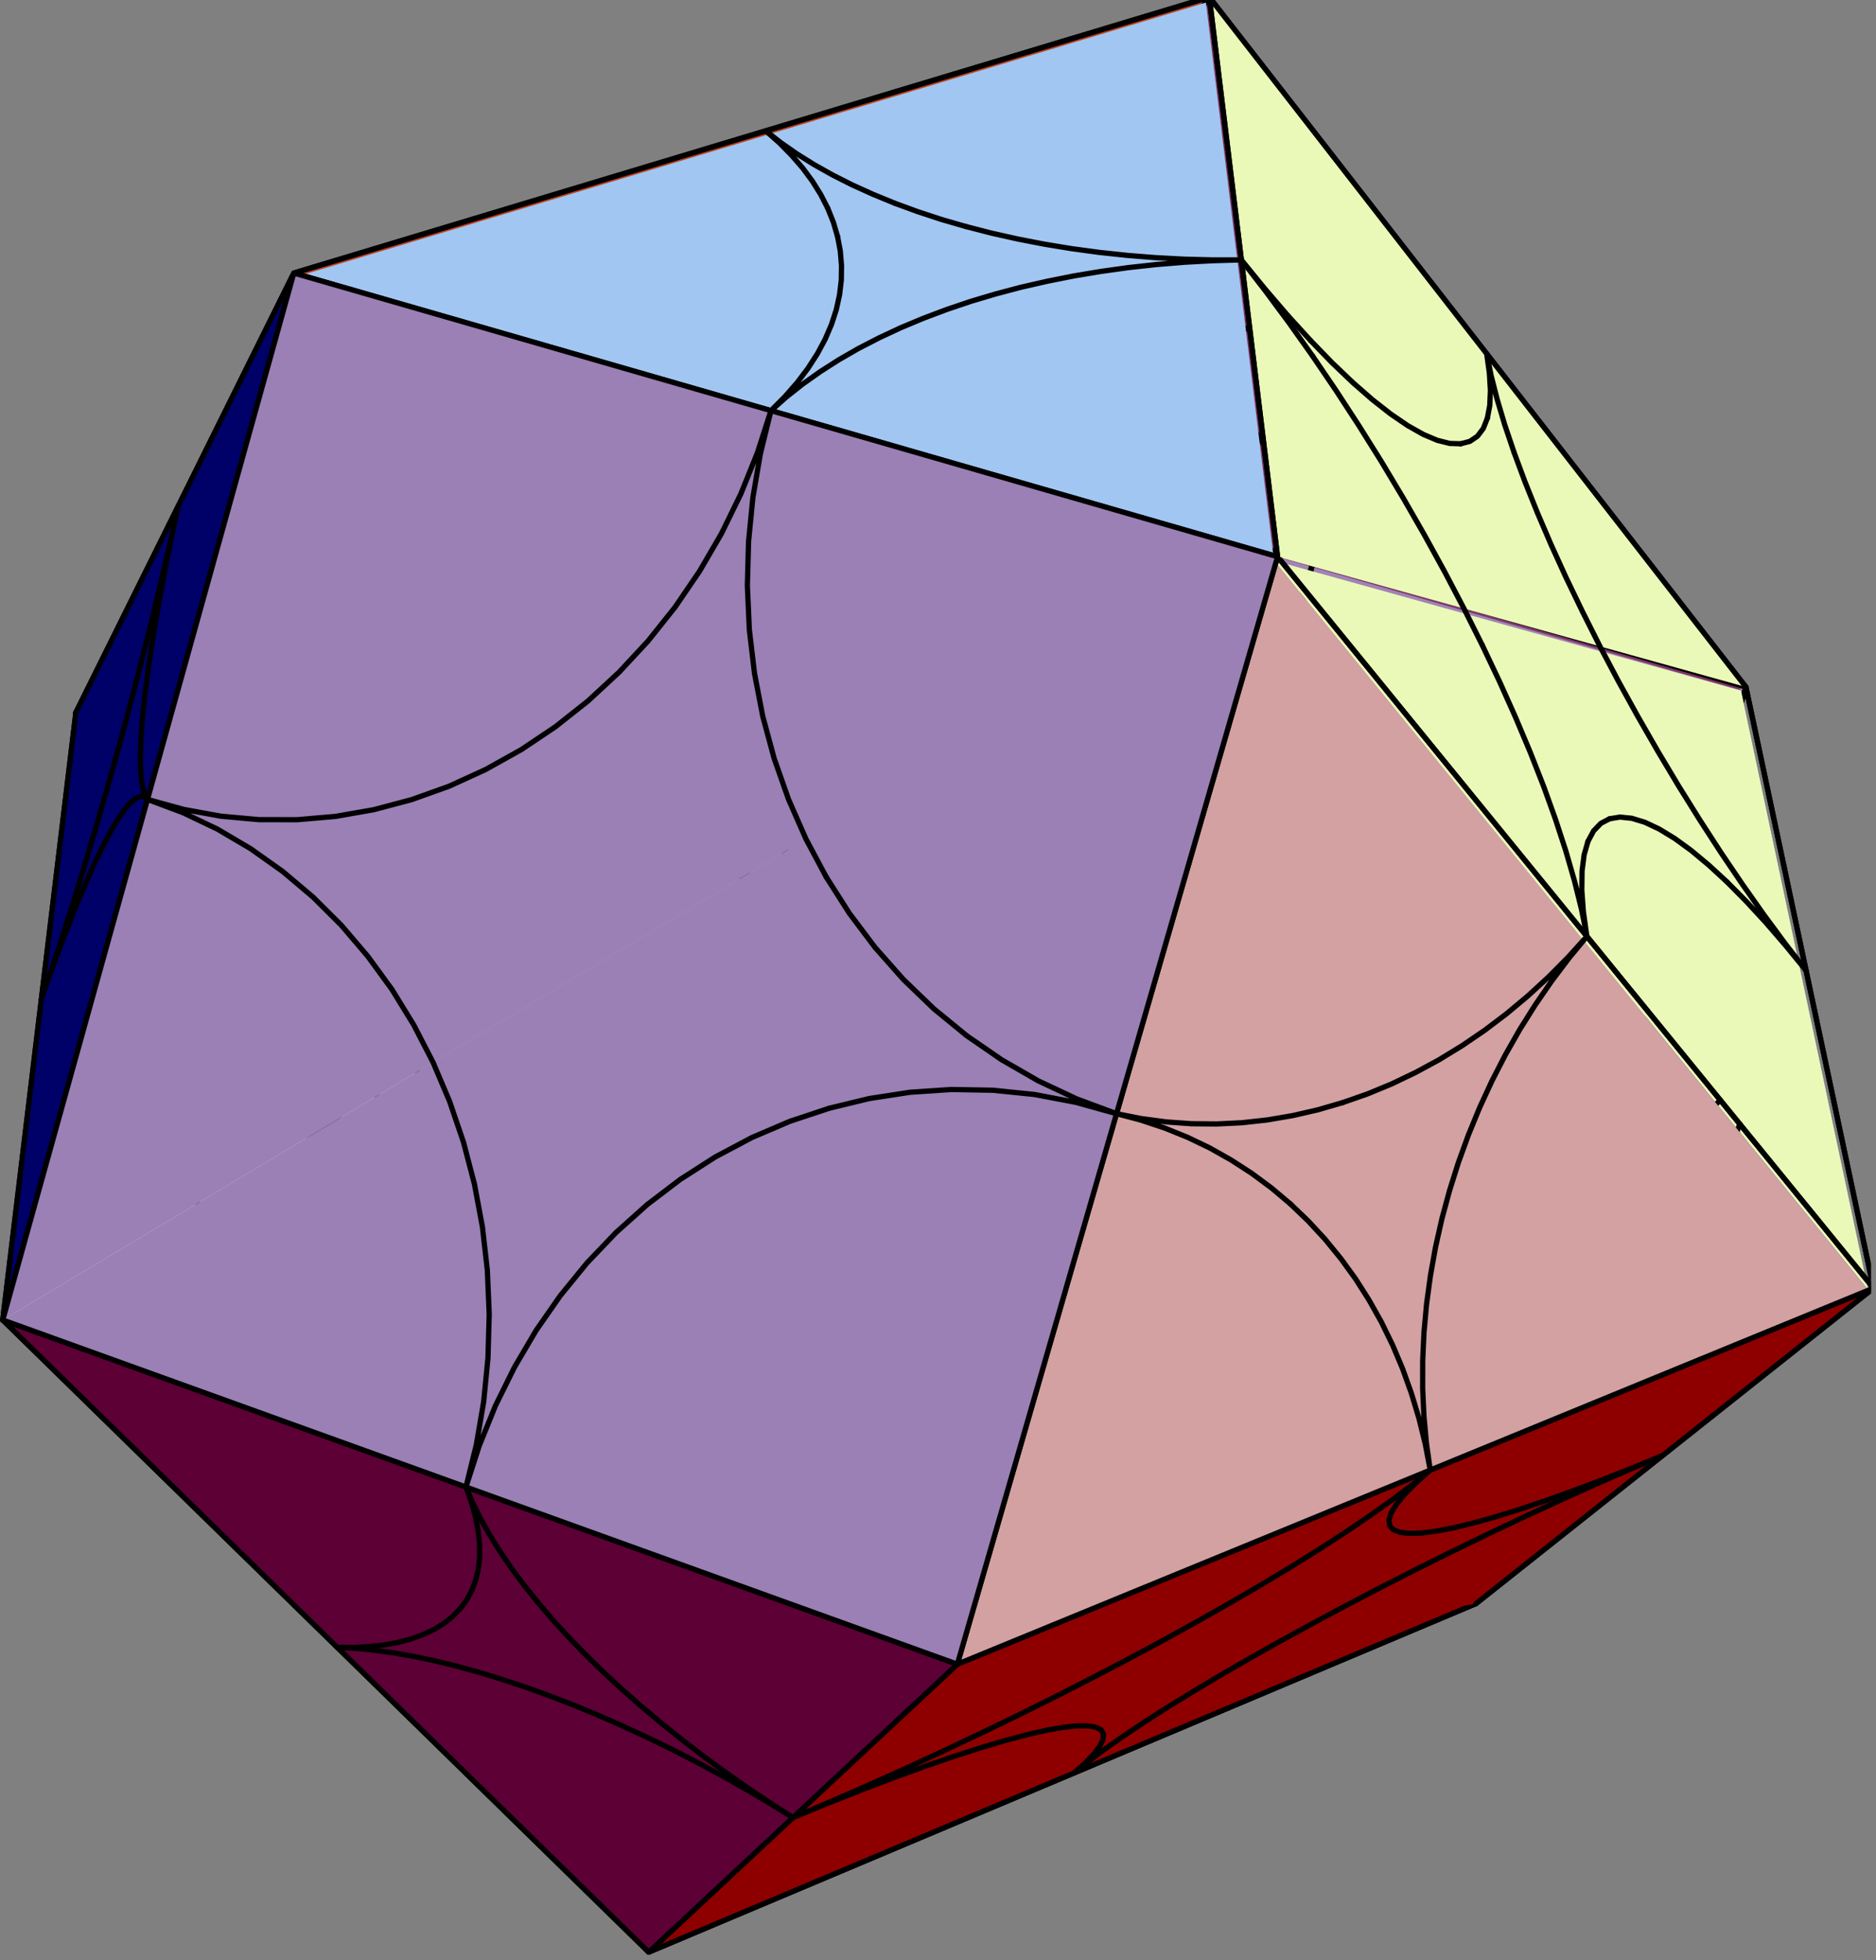 <?xml version="1.0" encoding="UTF-8"?>
<svg xmlns="http://www.w3.org/2000/svg" xmlns:xlink="http://www.w3.org/1999/xlink" width="178.53" height="186.48" viewBox="0 0 178.53 186.48">
<rect x="0" y="0" width="178.53" height="186.48" fill="#808080" stroke="none"/>
<defs>
<clipPath id="clip-0">
<path clip-rule="nonzero" d="M 61 125 L 141 125 L 141 185.961 L 61 185.961 Z M 61 125 "/>
</clipPath>
<clipPath id="clip-1">
<path clip-rule="nonzero" d="M 0.016 125 L 62 125 L 62 185.961 L 0.016 185.961 Z M 0.016 125 "/>
</clipPath>
<clipPath id="clip-2">
<path clip-rule="nonzero" d="M 0.016 125 L 63 125 L 63 185.961 L 0.016 185.961 Z M 0.016 125 "/>
</clipPath>
<clipPath id="clip-3">
<path clip-rule="nonzero" d="M 0.016 68 L 62 68 L 62 126 L 0.016 126 Z M 0.016 68 "/>
</clipPath>
<clipPath id="clip-4">
<path clip-rule="nonzero" d="M 0.016 67 L 63 67 L 63 126 L 0.016 126 Z M 0.016 67 "/>
</clipPath>
<clipPath id="clip-5">
<path clip-rule="nonzero" d="M 139 65 L 178.047 65 L 178.047 153 L 139 153 Z M 139 65 "/>
</clipPath>
<clipPath id="clip-6">
<path clip-rule="nonzero" d="M 61 152 L 141 152 L 141 185.961 L 61 185.961 Z M 61 152 "/>
</clipPath>
<clipPath id="clip-7">
<path clip-rule="nonzero" d="M 90 122 L 178.047 122 L 178.047 159 L 90 159 Z M 90 122 "/>
</clipPath>
<clipPath id="clip-8">
<path clip-rule="nonzero" d="M 120 53 L 178.047 53 L 178.047 123 L 120 123 Z M 120 53 "/>
</clipPath>
<clipPath id="clip-9">
<path clip-rule="nonzero" d="M 0.016 26 L 28 26 L 28 126 L 0.016 126 Z M 0.016 26 "/>
</clipPath>
<clipPath id="clip-10">
<path clip-rule="nonzero" d="M 0.016 26 L 29 26 L 29 126 L 0.016 126 Z M 0.016 26 "/>
</clipPath>
<clipPath id="clip-11">
<path clip-rule="nonzero" d="M 0.016 125 L 91 125 L 91 185.961 L 0.016 185.961 Z M 0.016 125 "/>
</clipPath>
<clipPath id="clip-12">
<path clip-rule="nonzero" d="M 0.016 125 L 92 125 L 92 185.961 L 0.016 185.961 Z M 0.016 125 "/>
</clipPath>
<clipPath id="clip-13">
<path clip-rule="nonzero" d="M 90 53 L 178.047 53 L 178.047 159 L 90 159 Z M 90 53 "/>
</clipPath>
<clipPath id="clip-14">
<path clip-rule="nonzero" d="M 0.016 53 L 122 53 L 122 159 L 0.016 159 Z M 0.016 53 "/>
</clipPath>
<clipPath id="clip-15">
<path clip-rule="nonzero" d="M 0.016 26 L 122 26 L 122 126 L 0.016 126 Z M 0.016 26 "/>
</clipPath>
</defs>
<g clip-path="url(#clip-0)">
<path fill-rule="nonzero" fill="rgb(66.992%, 73.242%, 89.452%)" fill-opacity="1" d="M 61.883 125.594 L 61.562 185.711 L 140.074 152.645 L 61.883 125.594 "/>
<path fill="none" stroke-width="5" stroke-linecap="round" stroke-linejoin="round" stroke="rgb(0%, 0%, 0%)" stroke-opacity="1" stroke-miterlimit="10" d="M 620.415 605.36 L 617.203 2.512 L 1404.509 334.098 Z M 620.415 605.36 " transform="matrix(0.1, 0, 0, -0.1, 0.014, 185.961)"/>
</g>
<path fill-rule="nonzero" fill="rgb(80.469%, 61.914%, 65.43%)" fill-opacity="1" d="M 85.527 42.609 L 61.883 125.594 L 7.203 68.102 L 85.527 42.609 "/>
<path fill="none" stroke-width="5" stroke-linecap="round" stroke-linejoin="round" stroke="rgb(0%, 0%, 0%)" stroke-opacity="1" stroke-miterlimit="10" d="M 857.519 1437.518 L 620.415 605.36 L 72.093 1181.885 Z M 857.519 1437.518 " transform="matrix(0.1, 0, 0, -0.1, 0.014, 185.961)"/>
<g clip-path="url(#clip-1)">
<path fill-rule="nonzero" fill="rgb(92.577%, 91.797%, 78.906%)" fill-opacity="1" d="M 0.262 125.742 L 61.562 185.711 L 61.883 125.594 "/>
</g>
<g clip-path="url(#clip-2)">
<path fill="none" stroke-width="5" stroke-linecap="round" stroke-linejoin="round" stroke="rgb(0%, 0%, 0%)" stroke-opacity="1" stroke-miterlimit="10" d="M 2.485 603.872 L 617.203 2.512 L 620.415 605.36 " transform="matrix(0.1, 0, 0, -0.1, 0.014, 185.961)"/>
</g>
<g clip-path="url(#clip-3)">
<path fill-rule="nonzero" fill="rgb(92.577%, 91.797%, 78.906%)" fill-opacity="1" d="M 61.883 125.594 L 7.203 68.102 L 0.262 125.742 "/>
</g>
<g clip-path="url(#clip-4)">
<path fill="none" stroke-width="5" stroke-linecap="round" stroke-linejoin="round" stroke="rgb(0%, 0%, 0%)" stroke-opacity="1" stroke-miterlimit="10" d="M 620.415 605.36 L 72.093 1181.885 L 2.485 603.872 " transform="matrix(0.1, 0, 0, -0.1, 0.014, 185.961)"/>
</g>
<path fill-rule="nonzero" fill="rgb(62.305%, 51.756%, 70.897%)" fill-opacity="1" stroke-width="5" stroke-linecap="round" stroke-linejoin="round" stroke="rgb(0%, 0%, 0%)" stroke-opacity="1" stroke-miterlimit="10" d="M 620.415 605.36 L 1404.509 334.098 L 1661.356 1206.054 " transform="matrix(0.1, 0, 0, -0.1, 0.014, 185.961)"/>
<path fill-rule="nonzero" fill="rgb(62.305%, 51.756%, 70.897%)" fill-opacity="1" stroke-width="5" stroke-linecap="round" stroke-linejoin="round" stroke="rgb(0%, 0%, 0%)" stroke-opacity="1" stroke-miterlimit="10" d="M 1661.356 1206.054 L 857.519 1437.518 L 620.415 605.36 " transform="matrix(0.1, 0, 0, -0.1, 0.014, 185.961)"/>
<path fill="none" stroke-width="5" stroke-linecap="round" stroke-linejoin="round" stroke="rgb(0%, 0%, 0%)" stroke-opacity="1" stroke-miterlimit="10" d="M 719.244 1023.594 L 738.399 1019.559 M 738.399 1019.559 L 767.738 1008.826 M 738.399 1019.559 L 768.483 1011.411 M 719.557 1024.73 L 738.399 1019.559 M 699.737 1026.531 L 719.244 1023.594 M 701.029 1031.075 L 719.557 1024.73 M 767.738 1008.826 L 796.255 995.586 M 768.483 1011.411 L 799.193 1005.849 M 679.955 1028.294 L 699.737 1026.531 M 682.893 1038.557 L 701.029 1031.075 M 796.255 995.586 L 823.793 979.878 M 799.193 1005.849 L 830.413 1002.989 " transform="matrix(0.1, 0, 0, -0.1, 0.014, 185.961)"/>
<path fill-rule="nonzero" fill="rgb(50.194%, 20.776%, 39.989%)" fill-opacity="1" d="M 114.762 0.246 L 165.688 65.691 L 85.527 42.609 L 114.762 0.246 "/>
<path fill="none" stroke-width="5" stroke-linecap="round" stroke-linejoin="round" stroke="rgb(0%, 0%, 0%)" stroke-opacity="1" stroke-miterlimit="10" d="M 1150.678 1862.332 L 1661.356 1206.054 L 857.519 1437.518 Z M 1150.678 1862.332 " transform="matrix(0.1, 0, 0, -0.1, 0.014, 185.961)"/>
<path fill-rule="nonzero" fill="rgb(73.242%, 25.098%, 9.813%)" fill-opacity="1" stroke-width="5" stroke-linecap="round" stroke-linejoin="round" stroke="rgb(0%, 0%, 0%)" stroke-opacity="1" stroke-miterlimit="10" d="M 1150.678 1862.332 L 857.519 1437.518 L 72.093 1181.885 " transform="matrix(0.1, 0, 0, -0.1, 0.014, 185.961)"/>
<path fill="none" stroke-width="5" stroke-linecap="round" stroke-linejoin="round" stroke="rgb(0%, 0%, 0%)" stroke-opacity="1" stroke-miterlimit="10" d="M 659.939 1028.882 L 679.955 1028.294 M 665.109 1047.175 L 682.893 1038.557 M 823.793 979.878 L 850.155 961.742 M 830.413 1002.989 L 861.906 1002.754 M 639.687 1028.294 L 659.939 1028.882 M 647.835 1056.889 L 665.109 1047.175 M 850.155 961.742 L 875.186 941.334 M 861.906 1002.754 L 893.479 1005.222 M 619.396 1026.531 L 639.687 1028.294 M 631.069 1067.661 L 647.835 1056.889 M 875.186 941.334 L 898.649 918.771 M 893.479 1005.222 L 924.972 1010.432 M 599.027 1023.594 L 619.396 1026.531 M 898.649 918.771 L 920.507 894.171 M 614.891 1079.53 L 631.069 1067.661 M 924.972 1010.432 L 956.153 1018.305 M 578.619 1019.481 L 599.027 1023.594 M 920.507 894.171 L 940.484 867.691 M 599.262 1092.457 L 614.891 1079.53 M 558.289 1014.192 L 578.619 1019.481 M 956.153 1018.305 L 986.824 1028.764 M 940.484 867.691 L 958.542 839.488 M 584.338 1106.324 L 599.262 1092.457 M 958.542 839.488 L 974.524 809.718 M 538.076 1007.768 L 558.289 1014.192 M 986.824 1028.764 L 1016.829 1041.848 M 570.118 1121.209 L 584.338 1106.324 M 974.524 809.718 L 988.273 778.616 M 518.02 1000.208 L 538.076 1007.768 M 988.273 778.616 L 999.751 746.377 M 1016.829 1041.848 L 1045.934 1057.438 M 556.683 1136.995 L 570.118 1121.209 M 498.2 991.473 L 518.02 1000.208 M 999.751 746.377 L 1008.878 713.16 M 1008.878 713.16 L 1015.537 679.238 M 1045.934 1057.438 L 1073.902 1075.496 M 478.692 981.641 L 498.2 991.473 M 544.03 1153.643 L 556.683 1136.995 M 1015.537 679.238 L 1019.728 644.767 M 1019.728 644.767 L 1021.373 610.1 M 992.543 459.76 L 1002.767 473.078 M 991.485 460.113 L 1002.767 473.078 M 1002.767 473.078 L 1013.578 505.747 M 1002.767 473.078 L 1011.189 506.609 M 1020.472 575.316 L 1021.373 610.1 M 1011.189 506.609 L 1017.064 540.727 M 459.498 970.751 L 478.692 981.641 M 1017.064 540.727 L 1020.472 575.316 M 1073.902 1075.496 L 1100.695 1095.826 M 1013.578 505.747 L 1026.74 537.476 M 532.161 1171.152 L 544.03 1153.643 M 1026.74 537.476 L 1042.212 567.952 M 440.735 958.765 L 459.498 970.751 M 1042.212 567.952 L 1059.879 597.134 M 1100.695 1095.826 L 1125.961 1118.388 M 979.068 447.539 L 991.485 460.113 M 983.416 446.011 L 992.543 459.76 M 521.193 1189.485 L 532.161 1171.152 M 1059.879 597.134 L 1079.621 624.711 M 422.442 945.799 L 440.735 958.765 M 1125.961 1118.388 L 1149.621 1142.988 M 1079.621 624.711 L 1101.401 650.642 M 404.698 931.815 L 422.442 945.799 M 511.165 1208.561 L 521.193 1189.485 M 1149.621 1142.988 L 1171.478 1169.546 M 442.929 1020.225 L 451.742 1041.73 M 433.097 999.111 L 442.929 1020.225 M 451.742 1041.73 L 459.577 1063.588 M 965.632 435.317 L 979.068 447.539 M 422.286 978.507 L 433.097 999.111 M 387.462 916.891 L 404.698 931.815 M 459.577 1063.588 L 466.432 1085.798 M 1101.401 650.642 L 1125.099 674.694 M 410.573 958.452 L 422.286 978.507 M 975.308 431.948 L 983.416 446.011 M 466.432 1085.798 L 472.19 1108.282 M 397.999 938.944 L 410.573 958.452 M 472.19 1108.282 L 476.89 1130.923 M 502.039 1228.304 L 511.165 1208.561 M 384.485 920.064 L 397.999 938.944 M 476.89 1130.923 L 480.533 1153.799 M 370.893 901.105 L 387.462 916.891 M 1171.478 1169.546 L 1191.456 1197.828 M 370.188 901.888 L 384.485 920.064 M 480.533 1153.799 L 483.119 1176.715 M 1125.099 674.694 L 1150.521 696.786 M 355.028 884.418 L 370.893 901.105 M 355.028 884.418 L 370.188 901.888 M 483.119 1176.715 L 484.607 1199.669 M 1191.456 1197.828 L 1209.318 1227.677 M 951.1 423.566 L 965.632 435.317 M 493.891 1248.712 L 502.039 1228.304 M 352.991 864.401 L 355.028 884.418 M 354.636 862.638 L 355.028 884.418 M 484.607 1199.669 L 484.999 1222.663 M 968.374 417.494 L 975.308 431.948 M 1150.521 696.786 L 1177.55 716.686 M 1209.318 1227.677 L 1225.026 1258.936 M 484.255 1245.578 L 484.999 1222.663 M 486.762 1269.708 L 493.891 1248.712 M 1225.026 1258.936 L 1238.422 1291.291 M 482.492 1268.298 L 484.255 1245.578 M 935.627 412.245 L 951.1 423.566 M 1238.422 1291.291 L 1249.429 1324.665 M 1231.45 1221.174 L 1234.897 1256.037 M 1234.897 1256.037 L 1240.89 1290.586 M 1177.55 716.686 L 1206.067 734.352 M 1230.627 1186.194 L 1231.45 1221.174 M 1240.89 1290.586 L 1249.429 1324.665 M 1230.627 1186.194 L 1232.351 1151.332 M 1246.178 1339.668 L 1249.429 1324.665 M 1247.275 1339.354 L 1249.429 1324.665 M 1232.351 1151.332 L 1236.699 1116.782 M 480.651 1291.213 L 486.762 1269.708 M 479.554 1290.86 L 482.492 1268.298 M 1236.699 1116.782 L 1243.554 1082.742 M 962.538 402.805 L 968.374 417.494 M 1206.067 734.352 L 1235.876 749.668 M 1243.554 1082.742 L 1252.955 1049.408 M 475.559 1313.188 L 480.651 1291.213 M 475.559 1313.188 L 479.554 1290.86 M 919.175 401.473 L 935.627 412.245 M 354.636 862.638 L 356.007 839.018 M 349.192 846.147 L 352.991 864.401 M 1252.955 1049.408 L 1264.863 1016.895 M 475.559 1313.188 L 483.197 1327.525 M 475.559 1313.188 L 485.587 1328.347 M 1241.752 1354.984 L 1246.178 1339.668 M 1246.178 1353.77 L 1247.275 1339.354 M 1235.876 749.668 L 1266.821 762.477 M 1264.863 1016.895 L 1279.16 985.519 M 957.876 387.763 L 962.538 402.805 M 901.783 391.21 L 919.175 401.473 M 1279.16 985.519 L 1295.808 955.357 M 1266.821 762.477 L 1298.707 772.701 M 1295.808 955.357 L 1314.689 926.684 M 1236.268 1370.652 L 1241.752 1354.984 M 883.529 381.496 L 901.783 391.21 M 356.007 839.018 L 359.024 813.752 M 1246.178 1353.77 L 1246.217 1367.832 M 954.468 372.565 L 957.876 387.763 M 343.708 829.734 L 349.192 846.147 M 1314.689 926.684 L 1335.763 899.616 M 1298.707 772.701 L 1331.337 780.3 M 485.587 1328.347 L 498.121 1344.29 M 483.197 1327.525 L 488.368 1341.117 M 864.492 372.408 L 883.529 381.496 M 1229.648 1386.595 L 1236.268 1370.652 M 1335.763 899.616 L 1358.835 874.311 M 1331.337 780.3 L 1364.593 785.196 M 1246.217 1367.832 L 1247.392 1381.542 M 952.197 357.17 L 954.468 372.565 M 844.671 363.986 L 864.492 372.408 M 359.024 813.752 L 363.803 786.959 M 1358.835 874.311 L 1383.826 850.926 M 1221.97 1402.773 L 1229.648 1386.595 M 824.145 356.191 L 844.671 363.986 M 1364.593 785.196 L 1398.202 787.312 M 336.539 815.319 L 343.708 829.734 M 1383.826 850.926 L 1410.62 829.656 M 498.121 1344.29 L 513.046 1360.977 M 1247.392 1381.542 L 1249.664 1394.9 M 951.178 341.58 L 952.197 357.17 M 803.032 349.101 L 824.145 356.191 M 488.368 1341.117 L 491.11 1353.887 M 1398.202 787.312 L 1431.968 786.646 M 363.803 786.959 L 370.266 758.834 M 1213.196 1419.108 L 1221.97 1402.773 M 1410.62 829.656 L 1439.019 810.619 M 781.292 342.755 L 803.032 349.101 M 759.042 337.154 L 781.292 342.755 M 1249.664 1394.9 L 1253.111 1407.787 M 1203.364 1435.56 L 1213.196 1419.108 M 513.046 1360.977 L 530.281 1378.252 M 370.266 758.834 L 378.414 729.495 " transform="matrix(0.1, 0, 0, -0.1, 0.014, 185.961)"/>
<path fill-rule="nonzero" fill="rgb(8.617%, 16.869%, 65.43%)" fill-opacity="1" d="M 177.793 122.719 L 165.688 65.691 L 140.074 152.645 L 177.793 122.719 "/>
<g clip-path="url(#clip-5)">
<path fill="none" stroke-width="5" stroke-linecap="round" stroke-linejoin="round" stroke="rgb(0%, 0%, 0%)" stroke-opacity="1" stroke-miterlimit="10" d="M 1782.748 634.19 L 1661.356 1206.054 L 1404.509 334.098 Z M 1782.748 634.19 " transform="matrix(0.1, 0, 0, -0.1, 0.014, 185.961)"/>
</g>
<path fill="none" stroke-width="5" stroke-linecap="round" stroke-linejoin="round" stroke="rgb(0%, 0%, 0%)" stroke-opacity="1" stroke-miterlimit="10" d="M 1439.019 810.619 L 1468.868 793.892 M 1431.968 786.646 L 1465.734 783.199 " transform="matrix(0.1, 0, 0, -0.1, 0.014, 185.961)"/>
<g clip-path="url(#clip-6)">
<path fill-rule="nonzero" fill="rgb(55.664%, 0%, 0%)" fill-opacity="1" stroke-width="5" stroke-linecap="round" stroke-linejoin="round" stroke="rgb(0%, 0%, 0%)" stroke-opacity="1" stroke-miterlimit="10" d="M 1404.509 334.098 L 617.203 2.512 L 910.91 276.438 " transform="matrix(0.1, 0, 0, -0.1, 0.014, 185.961)"/>
</g>
<path fill="none" stroke-width="5" stroke-linecap="round" stroke-linejoin="round" stroke="rgb(0%, 0%, 0%)" stroke-opacity="1" stroke-miterlimit="10" d="M 736.362 332.296 L 759.042 337.154 " transform="matrix(0.1, 0, 0, -0.1, 0.014, 185.961)"/>
<path fill-rule="nonzero" fill="rgb(55.664%, 0%, 0%)" fill-opacity="1" d="M 90.852 158.395 L 177.793 122.719 L 140.074 152.645 "/>
<g clip-path="url(#clip-7)">
<path fill="none" stroke-width="5" stroke-linecap="round" stroke-linejoin="round" stroke="rgb(0%, 0%, 0%)" stroke-opacity="1" stroke-miterlimit="10" d="M 910.91 276.438 L 1782.748 634.19 L 1404.509 334.098 " transform="matrix(0.1, 0, 0, -0.1, 0.014, 185.961)"/>
</g>
<path fill="none" stroke-width="5" stroke-linecap="round" stroke-linejoin="round" stroke="rgb(0%, 0%, 0%)" stroke-opacity="1" stroke-miterlimit="10" d="M 951.178 341.58 L 951.413 325.951 M 327.687 803.059 L 336.539 815.319 M 713.329 328.183 L 736.362 332.296 M 1465.734 783.199 L 1499.226 776.931 M 1468.868 793.892 L 1500.048 779.634 M 689.983 324.932 L 713.329 328.183 M 491.11 1353.887 L 491.266 1365.717 M 1192.513 1452.051 L 1203.364 1435.56 M 951.413 325.951 L 952.862 310.204 M 666.402 322.425 L 689.983 324.932 M 1253.111 1407.787 L 1257.655 1420.243 M 642.703 320.819 L 666.402 322.425 M 618.887 319.957 L 642.703 320.819 M 642.703 319.996 L 666.402 319.174 M 618.887 319.957 L 642.703 319.996 M 597.578 342.559 L 618.887 319.957 M 597.578 340.679 L 618.887 319.957 M 378.414 729.495 L 388.128 699.293 M 666.402 319.174 L 690.022 317.529 M 1499.226 776.931 L 1532.286 767.961 M 1500.048 779.634 L 1532.286 767.961 M 690.022 317.529 L 713.486 315.1 M 713.486 315.1 L 736.715 311.81 M 530.281 1378.252 L 549.788 1396.075 M 1180.644 1468.62 L 1192.513 1452.051 M 736.715 311.81 L 759.63 307.736 M 952.862 310.204 L 955.526 294.77 M 759.63 307.736 L 782.232 302.879 M 1257.655 1420.243 L 1263.335 1432.152 M 1532.286 767.961 L 1538.867 763.77 M 1532.286 767.961 L 1539.22 764.945 M 317.189 792.952 L 327.687 803.059 M 576.347 366.963 L 597.578 342.559 M 388.128 699.293 L 399.409 668.27 M 576.229 359.599 L 597.578 340.679 M 1167.835 1485.111 L 1180.644 1468.62 M 782.232 302.879 L 804.442 297.199 M 488.916 1376.528 L 491.266 1365.717 M 804.442 297.199 L 826.221 290.775 M 549.788 1396.075 L 571.411 1414.289 M 555.312 393.012 L 576.347 366.963 M 399.409 668.27 L 412.179 636.737 M 1154.047 1501.603 L 1167.835 1485.111 M 826.221 290.775 L 847.491 283.567 M 555.037 376.482 L 576.229 359.599 M 534.629 420.55 L 555.312 393.012 M 412.179 636.737 L 426.359 604.89 M 847.491 283.567 L 868.213 275.576 " transform="matrix(0.1, 0, 0, -0.1, 0.014, 185.961)"/>
<path fill-rule="nonzero" fill="rgb(91.797%, 97.656%, 72.069%)" fill-opacity="1" d="M 165.688 65.691 L 177.793 122.719 L 121.242 53.332 "/>
<g clip-path="url(#clip-8)">
<path fill="none" stroke-width="5" stroke-linecap="round" stroke-linejoin="round" stroke="rgb(0%, 0%, 0%)" stroke-opacity="1" stroke-miterlimit="10" d="M 1661.356 1206.054 L 1782.748 634.19 L 1215.664 1329.993 " transform="matrix(0.1, 0, 0, -0.1, 0.014, 185.961)"/>
</g>
<path fill="none" stroke-width="5" stroke-linecap="round" stroke-linejoin="round" stroke="rgb(0%, 0%, 0%)" stroke-opacity="1" stroke-miterlimit="10" d="M 1539.22 764.945 L 1546.545 763.143 M 1538.867 763.77 L 1545.095 758.325 " transform="matrix(0.1, 0, 0, -0.1, 0.014, 185.961)"/>
<path fill-rule="nonzero" fill="rgb(91.797%, 97.656%, 72.069%)" fill-opacity="1" stroke-width="5" stroke-linecap="round" stroke-linejoin="round" stroke="rgb(0%, 0%, 0%)" stroke-opacity="1" stroke-miterlimit="10" d="M 1215.664 1329.993 L 1150.678 1862.332 L 1661.356 1206.054 " transform="matrix(0.1, 0, 0, -0.1, 0.014, 185.961)"/>
<path fill="none" stroke-width="5" stroke-linecap="round" stroke-linejoin="round" stroke="rgb(0%, 0%, 0%)" stroke-opacity="1" stroke-miterlimit="10" d="M 1139.358 1517.898 L 1154.047 1501.603 M 305.045 785.118 L 317.189 792.952 M 514.456 449.341 L 534.629 420.55 M 426.359 604.89 L 441.871 573.005 M 571.411 1414.289 L 595.031 1432.778 M 1123.846 1534.036 L 1139.358 1517.898 M 868.213 275.576 L 888.347 266.88 M 494.948 479.228 L 514.456 449.341 M 441.871 573.005 L 458.519 541.276 M 1545.095 758.325 L 1551.01 751.705 M 476.264 509.9 L 494.948 479.228 M 458.519 541.276 L 476.264 509.9 M 1546.545 763.143 L 1554.183 762.555 M 534.042 391.288 L 555.037 376.482 M 1107.55 1549.901 L 1123.846 1534.036 M 888.347 266.88 L 896.456 262.963 M 1090.433 1565.491 L 1107.55 1549.901 M 291.375 779.712 L 305.045 785.118 " transform="matrix(0.1, 0, 0, -0.1, 0.014, 185.961)"/>
<path fill-rule="nonzero" fill="rgb(73.242%, 25.098%, 9.813%)" fill-opacity="1" stroke-width="5" stroke-linecap="round" stroke-linejoin="round" stroke="rgb(0%, 0%, 0%)" stroke-opacity="1" stroke-miterlimit="10" d="M 72.093 1181.885 L 279.466 1599.844 L 1150.678 1862.332 " transform="matrix(0.1, 0, 0, -0.1, 0.014, 185.961)"/>
<g clip-path="url(#clip-9)">
<path fill-rule="nonzero" fill="rgb(0%, 0%, 41.185%)" fill-opacity="1" d="M 7.203 68.102 L 27.883 26.422 L 0.262 125.742 L 7.203 68.102 "/>
</g>
<g clip-path="url(#clip-10)">
<path fill="none" stroke-width="5" stroke-linecap="round" stroke-linejoin="round" stroke="rgb(0%, 0%, 0%)" stroke-opacity="1" stroke-miterlimit="10" d="M 72.093 1181.885 L 279.466 1599.844 L 2.485 603.872 Z M 72.093 1181.885 " transform="matrix(0.1, 0, 0, -0.1, 0.014, 185.961)"/>
</g>
<path fill="none" stroke-width="5" stroke-linecap="round" stroke-linejoin="round" stroke="rgb(0%, 0%, 0%)" stroke-opacity="1" stroke-miterlimit="10" d="M 1072.61 1580.768 L 1090.433 1565.491 M 595.031 1432.778 L 620.454 1451.346 M 483.902 1386.243 L 488.916 1376.528 M 1551.01 751.705 L 1556.533 743.87 M 1054.199 1595.614 L 1072.61 1580.768 M 1554.183 762.555 L 1562.213 763.143 M 513.359 403.863 L 534.042 391.288 M 620.454 1451.346 L 647.6 1469.952 M 1035.122 1610.068 L 1054.199 1595.614 M 476.342 1394.782 L 483.902 1386.243 M 1015.537 1624.013 L 1035.122 1610.068 M 995.481 1637.41 L 1015.537 1624.013 M 1015.928 1624.601 L 1036.768 1612.379 M 995.481 1637.41 L 1015.928 1624.601 M 1036.768 1612.379 L 1057.881 1600.785 M 964.379 1627.147 L 995.481 1637.41 M 965.28 1628.479 L 995.481 1637.41 M 1057.881 1600.785 L 1079.229 1589.895 M 1079.229 1589.895 L 1100.813 1579.671 M 647.6 1469.952 L 676.195 1488.402 M 1100.813 1579.671 L 1122.514 1570.153 M 1556.533 743.87 L 1561.665 734.783 M 1562.213 763.143 L 1570.557 764.984 M 1122.514 1570.153 L 1144.293 1561.378 M 932.454 1615.591 L 964.379 1627.147 M 493.147 414.204 L 513.359 403.863 M 1144.293 1561.378 L 1166.19 1553.387 M 935.98 1620.801 L 965.28 1628.479 M 276.176 776.735 L 291.375 779.712 M 676.195 1488.402 L 706.122 1506.616 M 1166.19 1553.387 L 1188.087 1546.18 M 899.942 1602.822 L 932.454 1615.591 M 706.122 1506.616 L 737.106 1524.4 M 466.118 1402.107 L 476.342 1394.782 M 1561.665 734.783 L 1566.365 724.559 M 1188.087 1546.18 L 1189.301 1545.827 M 1570.557 764.984 L 1579.214 768.118 M 867.155 1588.955 L 899.942 1602.822 M 907.776 1614.495 L 935.98 1620.801 M 737.106 1524.4 L 768.913 1541.675 M 834.173 1574.031 L 867.155 1588.955 M 768.913 1541.675 L 801.387 1558.244 M 473.483 422.116 L 493.147 414.204 M 801.387 1558.244 L 834.173 1574.031 M 259.567 776.265 L 276.176 776.735 M 1566.365 724.559 L 1570.674 713.16 M 1579.214 768.118 L 1588.184 772.426 M 880.826 1609.637 L 907.776 1614.495 M 453.348 1408.1 L 466.118 1402.107 M 454.524 427.64 L 473.483 422.116 M 1570.674 713.16 L 1574.513 700.625 M 1022.078 173.025 L 1035.044 183.523 M 1022.078 173.025 L 1032.655 182.505 M 1588.184 772.426 L 1597.389 777.989 M 855.326 1606.19 L 880.826 1609.637 M 241.588 778.341 L 259.567 776.265 M 1574.513 700.625 L 1577.921 686.954 M 438.072 1412.762 L 453.348 1408.1 M 1597.389 777.989 L 1606.829 784.805 M 436.387 430.577 L 454.524 427.64 M 831.274 1604.271 L 855.326 1606.19 M 1035.044 183.523 L 1050.556 195.118 M 1032.655 182.505 L 1040.802 191.005 M 1577.921 686.954 L 1580.859 672.226 M 222.394 783.003 L 241.588 778.341 M 1606.829 784.805 L 1616.505 792.874 M 808.986 1603.84 L 831.274 1604.271 M 420.249 1416.013 L 438.072 1412.762 M 1580.859 672.226 L 1583.287 656.44 M 419.152 430.969 L 436.387 430.577 M 1050.556 195.118 L 1068.418 207.653 M 1040.802 191.005 L 1046.443 198.448 M 1616.505 792.874 L 1626.376 802.158 M 202.064 790.249 L 222.394 783.003 M 1583.287 656.44 L 1585.246 639.596 M 788.538 1604.976 L 808.986 1603.84 M 1626.376 802.158 L 1636.365 812.616 M 1068.418 207.653 L 1088.591 221.167 M 400.114 1417.776 L 420.249 1416.013 M 402.974 428.736 L 419.152 430.969 M 1585.246 639.596 L 1586.695 621.851 M 1046.443 198.448 L 1049.498 204.754 M 1414.694 1523.029 L 1418.807 1502.621 M 1414.694 1523.029 L 1417.24 1504.619 M 180.676 799.964 L 202.064 790.249 M 1636.365 812.616 L 1636.874 813.204 M 1586.695 621.851 L 1587.596 603.167 M 1088.591 221.167 L 1110.958 235.504 M 770.049 1607.64 L 788.538 1604.976 M 377.669 1418.05 L 400.114 1417.776 M 387.932 423.879 L 402.974 428.736 M 1418.807 1502.621 L 1424.526 1480.097 M 1587.596 603.167 L 1587.988 583.62 M 1417.24 1504.619 L 1418.219 1488.206 M 1049.498 204.754 L 1050.008 209.886 M 158.466 812.342 L 180.676 799.964 M 1110.958 235.504 L 1135.44 250.546 M 1587.87 563.251 L 1587.988 583.62 M 753.676 1611.909 L 770.049 1607.64 M 353.07 1416.796 L 377.669 1418.05 M 1424.526 1480.097 L 1431.811 1455.615 M 1587.596 554.124 L 1587.87 563.251 M 1417.592 1473.869 L 1418.219 1488.206 M 1135.44 250.546 L 1161.803 266.253 M 135.472 827.11 L 158.466 812.342 M 1624.104 691.224 L 1630.998 715.236 M 1617.641 667.055 L 1624.104 691.224 M 1611.569 642.769 L 1617.641 667.055 M 1630.998 715.236 L 1638.284 739.092 M 1605.968 618.483 L 1611.569 642.769 M 1638.284 739.092 L 1645.923 762.673 M 1047.775 213.803 L 1050.008 209.886 M 1600.797 594.196 L 1605.968 618.483 M 1645.923 762.673 L 1653.913 785.941 M 1596.096 569.989 L 1600.797 594.196 M 1653.913 785.941 L 1655.52 790.328 M 1593.707 556.631 L 1596.096 569.989 M 739.535 1617.667 L 753.676 1611.909 M 326.433 1414.054 L 353.07 1416.796 M 1431.811 1455.615 L 1440.664 1429.37 M 1161.803 266.253 L 1189.889 282.47 M 111.93 844.345 L 135.472 827.11 M 1415.32 1461.804 L 1417.592 1473.869 " transform="matrix(0.1, 0, 0, -0.1, 0.014, 185.961)"/>
<g clip-path="url(#clip-11)">
<path fill-rule="nonzero" fill="rgb(36.084%, 0%, 21.167%)" fill-opacity="1" d="M 0.262 125.742 L 90.852 158.395 L 61.562 185.711 L 0.262 125.742 "/>
</g>
<g clip-path="url(#clip-12)">
<path fill="none" stroke-width="5" stroke-linecap="round" stroke-linejoin="round" stroke="rgb(0%, 0%, 0%)" stroke-opacity="1" stroke-miterlimit="10" d="M 2.485 603.872 L 910.91 276.438 L 617.203 2.512 Z M 2.485 603.872 " transform="matrix(0.1, 0, 0, -0.1, 0.014, 185.961)"/>
</g>
<path fill="none" stroke-width="5" stroke-linecap="round" stroke-linejoin="round" stroke="rgb(0%, 0%, 0%)" stroke-opacity="1" stroke-miterlimit="10" d="M 1189.889 282.47 L 1219.542 299.118 M 1440.664 1429.37 L 1451.005 1401.52 M 1042.878 216.466 L 1047.775 213.803 M 297.955 1409.746 L 326.433 1414.054 M 1550.814 461.719 L 1582.034 474.919 M 1551.989 462.659 L 1582.034 474.919 M 727.783 1625.032 L 739.535 1617.667 M 174.957 736.467 L 194.66 704.151 M 194.66 704.151 L 213.228 671.325 M 87.918 863.813 L 111.93 844.345 M 213.228 671.325 L 230.581 637.99 M 154.235 768 L 174.957 736.467 M 1219.542 299.118 L 1250.565 316.079 M 230.581 637.99 L 246.719 604.459 M 132.652 798.671 L 154.235 768 M 1518.576 447.656 L 1550.814 461.719 M 1451.005 1401.52 L 1462.757 1372.219 M 246.719 604.459 L 261.408 570.85 M 1411.442 1452.012 L 1415.32 1461.804 M 110.207 828.285 L 132.652 798.671 M 1523.12 451.299 L 1551.989 462.659 M 1250.565 316.079 L 1282.686 333.236 M 267.833 1403.987 L 297.955 1409.746 M 261.408 570.85 L 274.688 537.32 M 1485.437 432.732 L 1518.576 447.656 M 87.135 856.684 L 110.207 828.285 M 77.381 873.254 L 87.918 863.813 M 1282.686 333.236 L 1315.668 350.433 M 1035.279 217.798 L 1042.878 216.466 M 1699.117 960.175 L 1718.625 936.32 M 1698.765 961.899 L 1718.625 936.32 M 1462.757 1372.219 L 1475.879 1341.626 M 1451.671 417.181 L 1485.437 432.732 M 1495.583 440.958 L 1523.12 451.299 M 1315.668 350.433 L 1349.316 367.551 M 274.688 537.32 L 286.439 503.985 M 76.245 869.141 L 87.135 856.684 M 718.461 1633.884 L 727.783 1625.032 M 1417.592 401.042 L 1451.671 417.181 M 1349.316 367.551 L 1383.356 384.473 M 1383.356 384.473 L 1417.592 401.042 M 236.182 1396.662 L 267.833 1403.987 M 1405.88 1444.647 L 1411.442 1452.012 M 1678.552 989.279 L 1698.765 961.899 M 1475.879 1341.626 L 1490.255 1310.054 M 286.439 503.985 L 287.301 501.243 M 1680.002 982.307 L 1699.117 960.175 M 1469.573 431.635 L 1495.583 440.958 M 343.551 1445.862 L 377.904 1462.392 M 377.904 1462.392 L 411.748 1479.706 M 308.806 1430.193 L 343.551 1445.862 M 411.748 1479.706 L 444.809 1497.764 M 273.826 1415.504 L 308.806 1430.193 M 1024.938 217.798 L 1035.279 217.798 M 1658.183 1018.149 L 1678.552 989.279 M 1490.255 1310.054 L 1505.885 1277.659 M 444.809 1497.764 L 477.008 1516.449 M 221.924 1392.902 L 236.182 1396.662 M 238.807 1401.794 L 273.826 1415.504 M 39.267 909.331 L 46.005 928.446 M 39.267 909.331 L 46.122 929.23 M 711.684 1644.304 L 718.461 1633.884 M 477.008 1516.449 L 508.149 1535.603 M 1661.356 1002.48 L 1680.002 982.307 M 1637.736 1048.35 L 1658.183 1018.149 M 222.825 1396.036 L 238.807 1401.794 M 1505.885 1277.659 L 1522.493 1244.638 M 1445.169 423.487 L 1469.573 431.635 M 46.122 929.23 L 53.056 949.912 M 46.005 928.446 L 52.664 946.778 M 508.149 1535.603 L 538.115 1555.267 M 1398.712 1439.751 L 1405.88 1444.647 M 1617.445 1079.648 L 1637.736 1048.35 M 1522.493 1244.638 L 1540.12 1211.342 M 1597.35 1111.847 L 1617.445 1079.648 M 1540.12 1211.342 L 1558.57 1177.929 M 53.056 949.912 L 60.067 971.378 M 538.115 1555.267 L 566.671 1575.245 M 1577.686 1144.712 L 1597.35 1111.847 M 1558.57 1177.929 L 1577.686 1144.712 M 52.664 946.778 L 59.206 964.327 M 1643.298 1020.695 L 1661.356 1002.48 M 1011.933 216.427 L 1024.938 217.798 M 164.42 1355.336 L 169.316 1377.821 M 164.694 1355.924 L 169.316 1377.821 M 60.067 971.378 L 67.118 993.51 M 1422.567 416.476 L 1445.169 423.487 M 159.171 1332.264 L 164.42 1355.336 M 59.206 964.327 L 65.63 981.014 M 160.307 1334.536 L 164.694 1355.924 M 67.118 993.51 L 74.208 1016.269 M 1389.937 1437.44 L 1398.712 1439.751 " transform="matrix(0.1, 0, 0, -0.1, 0.014, 185.961)"/>
<path fill-rule="nonzero" fill="rgb(63.084%, 77.734%, 94.922%)" fill-opacity="1" d="M 121.242 53.332 L 114.762 0.246 L 27.883 26.422 L 121.242 53.332 "/>
<path fill="none" stroke-width="5" stroke-linecap="round" stroke-linejoin="round" stroke="rgb(0%, 0%, 0%)" stroke-opacity="1" stroke-miterlimit="10" d="M 1215.664 1329.993 L 1150.678 1862.332 L 279.466 1599.844 Z M 1215.664 1329.993 " transform="matrix(0.1, 0, 0, -0.1, 0.014, 185.961)"/>
<path fill="none" stroke-width="5" stroke-linecap="round" stroke-linejoin="round" stroke="rgb(0%, 0%, 0%)" stroke-opacity="1" stroke-miterlimit="10" d="M 153.726 1308.722 L 159.171 1332.264 M 74.208 1016.269 L 81.337 1039.536 M 1625.906 1036.716 L 1643.298 1020.695 M 156.233 1313.776 L 160.307 1334.536 M 147.968 1284.75 L 153.726 1308.722 M 81.337 1039.536 L 88.427 1063.274 M 65.63 981.014 L 71.975 996.8 M 1401.924 410.717 L 1422.567 416.476 M 996.304 213.724 L 1011.933 216.427 M 142.014 1260.424 L 147.968 1284.75 M 88.427 1063.274 L 95.517 1087.443 M 152.473 1293.681 L 156.233 1313.776 M 135.825 1235.864 L 142.014 1260.424 M 95.517 1087.443 L 102.49 1111.847 M 129.479 1211.107 L 135.825 1235.864 M 102.49 1111.847 L 109.423 1136.525 M 122.937 1186.233 L 129.479 1211.107 M 109.423 1136.525 L 116.278 1161.36 M 116.278 1161.36 L 122.937 1186.233 M 71.975 996.8 L 78.125 1011.646 M 1609.297 1050.544 L 1625.906 1036.716 M 148.986 1274.252 L 152.473 1293.681 M 1379.596 1437.753 L 1389.937 1437.44 M 1383.356 406.213 L 1401.924 410.717 M 78.125 1011.646 L 84.119 1025.513 M 978.089 209.572 L 996.304 213.724 M 145.892 1255.606 L 148.986 1274.252 M 1593.589 1061.982 L 1609.297 1050.544 M 143.072 1237.744 L 145.892 1255.606 M 84.119 1025.513 L 89.955 1038.361 M 1367.649 1440.73 L 1379.596 1437.753 M 1367.022 403.079 L 1383.356 406.213 M 957.367 204.127 L 978.089 209.572 M 140.604 1220.743 L 143.072 1237.744 M 89.955 1038.361 L 95.596 1050.113 M 1578.822 1070.952 L 1593.589 1061.982 M 320.832 292.42 L 336.657 292.381 M 320.832 292.42 L 337.519 291.597 M 138.489 1204.683 L 140.604 1220.743 M 1354.252 1446.41 L 1367.649 1440.73 M 1352.999 401.238 L 1367.022 403.079 M 95.596 1050.113 L 100.962 1060.767 M 934.334 197.312 L 957.367 204.127 M 337.519 291.597 L 355.028 289.913 M 336.657 292.381 L 351.699 293.203 M 136.726 1189.524 L 138.489 1204.683 M 1565.19 1077.376 L 1578.822 1070.952 M 100.962 1060.767 L 106.172 1070.286 M 355.028 289.913 L 373.439 287.367 M 351.699 293.203 L 365.879 294.848 M 1339.445 1454.754 L 1354.252 1446.41 M 135.355 1175.344 L 136.726 1189.524 M 1341.404 400.846 L 1352.999 401.238 M 908.99 189.164 L 934.334 197.312 M 373.439 287.367 L 392.633 284.037 M 106.172 1070.286 L 111.108 1078.629 M 365.879 294.848 L 379.197 297.316 M 1552.695 1081.176 L 1565.19 1077.376 M 134.336 1162.221 L 135.355 1175.344 M 392.633 284.037 L 412.571 279.885 M 881.57 179.763 L 908.99 189.164 M 1323.267 1465.8 L 1339.445 1454.754 M 379.197 297.316 L 391.575 300.646 M 111.108 1078.629 L 115.808 1085.72 M 1332.394 401.865 L 1341.404 400.846 M 412.571 279.885 L 433.175 274.91 M 133.71 1150.196 L 134.336 1162.221 M 1541.491 1082.312 L 1552.695 1081.176 M 433.175 274.91 L 454.406 269.113 M 391.575 300.646 L 402.974 304.798 M 852.192 169.108 L 881.57 179.763 M 115.808 1085.72 L 120.195 1091.556 M 728.567 1735.143 L 742.629 1724.135 M 728.567 1735.143 L 741.454 1723.783 M 133.435 1139.228 L 133.71 1150.196 M 1305.836 1479.471 L 1323.267 1465.8 M 454.406 269.113 L 476.146 262.493 M 1326.049 404.293 L 1332.394 401.865 M 402.974 304.798 L 413.394 309.734 M 476.146 262.493 L 498.396 255.168 M 742.629 1724.135 L 757.906 1713.442 M 741.454 1723.783 L 753.127 1711.953 M 821.051 157.318 L 852.192 169.108 M 120.195 1091.556 L 124.348 1096.139 M 133.435 1139.228 L 133.592 1129.435 M 1531.659 1080.706 L 1541.491 1082.312 M 498.396 255.168 L 521.076 247.02 M 932.611 210.395 L 968.492 227.787 M 968.492 227.787 L 1004.099 245.453 M 757.906 1713.442 L 774.397 1703.14 M 896.573 193.355 L 932.611 210.395 M 1287.23 1495.727 L 1305.836 1479.471 M 1004.099 245.453 L 1039.157 263.355 M 753.127 1711.953 L 763.664 1699.849 M 413.394 309.734 L 422.716 315.57 M 860.575 176.786 L 896.573 193.355 M 521.076 247.02 L 544.109 238.207 M 1039.157 263.355 L 1073.55 281.334 M 788.421 144.43 L 821.051 157.318 M 824.772 160.725 L 860.575 176.786 M 124.348 1096.139 L 128.186 1099.43 M 544.109 238.207 L 567.376 228.61 M 133.592 1129.435 L 134.14 1120.895 M 1322.445 408.171 L 1326.049 404.293 M 1073.55 281.334 L 1107.159 299.353 M 774.397 1703.14 L 792.025 1693.229 M 789.361 145.292 L 824.772 160.725 M 763.664 1699.849 L 772.909 1687.353 M 567.376 228.61 L 590.879 218.347 M 422.716 315.57 L 431.021 322.19 M 1107.159 299.353 L 1139.71 317.333 M 754.498 130.524 L 788.421 144.43 M 590.879 218.347 L 614.5 207.457 M 1267.566 1514.49 L 1287.23 1495.727 M 792.025 1693.229 L 810.788 1683.75 M 754.498 130.524 L 789.361 145.292 M 614.5 207.457 L 638.159 195.98 M 128.186 1099.43 L 131.712 1101.388 M 134.14 1120.895 L 135.081 1113.492 M 638.159 195.98 L 661.819 183.876 M 772.909 1687.353 L 780.9 1674.544 M 1139.71 317.333 L 1171.126 335.117 M 661.819 183.876 L 685.322 171.223 M 810.788 1683.75 L 830.608 1674.779 M 685.322 171.223 L 708.668 158.101 M 731.74 144.508 L 754.498 130.524 M 732.131 144.9 L 754.498 130.524 M 431.021 322.19 L 438.15 329.633 M 708.668 158.101 L 731.74 144.508 M 710.235 159.629 L 732.131 144.9 M 688.808 174.67 L 710.235 159.629 M 667.93 189.987 L 688.808 174.67 M 1247.04 1535.682 L 1267.566 1514.49 M 830.608 1674.779 L 851.408 1666.24 M 780.9 1674.544 L 787.598 1661.5 M 131.712 1101.388 L 134.885 1102.015 M 647.639 205.616 L 667.93 189.987 M 135.081 1113.492 L 136.373 1107.42 " transform="matrix(0.1, 0, 0, -0.1, 0.014, 185.961)"/>
<path fill-rule="nonzero" fill="rgb(82.812%, 63.084%, 63.084%)" fill-opacity="1" d="M 121.242 53.332 L 177.793 122.719 L 90.852 158.395 L 121.242 53.332 "/>
<g clip-path="url(#clip-13)">
<path fill="none" stroke-width="5" stroke-linecap="round" stroke-linejoin="round" stroke="rgb(0%, 0%, 0%)" stroke-opacity="1" stroke-miterlimit="10" d="M 1215.664 1329.993 L 1782.748 634.19 L 910.91 276.438 Z M 1215.664 1329.993 " transform="matrix(0.1, 0, 0, -0.1, 0.014, 185.961)"/>
</g>
<path fill="none" stroke-width="5" stroke-linecap="round" stroke-linejoin="round" stroke="rgb(0%, 0%, 0%)" stroke-opacity="1" stroke-miterlimit="10" d="M 1171.126 335.117 L 1201.209 352.665 M 1321.661 413.538 L 1322.445 408.171 M 1523.277 1076.318 L 1531.659 1080.706 M 1516.383 1069.15 L 1523.277 1076.318 M 627.975 221.402 L 647.639 205.616 M 438.15 329.633 L 444.182 337.898 M 851.408 1666.24 L 873.149 1658.288 M 1201.209 352.665 L 1229.765 369.862 M 609.016 237.345 L 627.975 221.402 M 787.598 1661.5 L 792.926 1648.182 M 873.149 1658.288 L 895.751 1650.846 M 1335.215 1385.851 L 1355.31 1350.871 M 1314.454 1420.518 L 1335.215 1385.851 M 590.723 253.483 L 609.016 237.345 M 1225.652 1559.145 L 1247.04 1535.682 M 1355.31 1350.871 L 1374.621 1315.773 M 1293.066 1454.675 L 1314.454 1420.518 M 1321.661 413.538 L 1323.698 420.275 M 1374.621 1315.773 L 1393.032 1280.676 M 1271.248 1488.167 L 1293.066 1454.675 M 895.751 1650.846 L 919.214 1644.069 M 573.252 269.74 L 590.723 253.483 M 1229.765 369.862 L 1256.676 386.666 M 1393.032 1280.676 L 1410.502 1245.774 M 1249.038 1520.875 L 1271.248 1488.167 M 792.926 1648.182 L 796.921 1634.629 M 1511.055 1059.2 L 1516.383 1069.15 " transform="matrix(0.1, 0, 0, -0.1, 0.014, 185.961)"/>
<g clip-path="url(#clip-14)">
<path fill-rule="nonzero" fill="rgb(60.352%, 50.194%, 70.897%)" fill-opacity="1" stroke-width="5" stroke-linecap="round" stroke-linejoin="round" stroke="rgb(0%, 0%, 0%)" stroke-opacity="1" stroke-miterlimit="10" d="M 2.485 603.872 L 910.91 276.438 L 1215.664 1329.993 " transform="matrix(0.1, 0, 0, -0.1, 0.014, 185.961)"/>
</g>
<path fill="none" stroke-width="5" stroke-linecap="round" stroke-linejoin="round" stroke="rgb(0%, 0%, 0%)" stroke-opacity="1" stroke-miterlimit="10" d="M 444.182 337.898 L 449.04 346.946 " transform="matrix(0.1, 0, 0, -0.1, 0.014, 185.961)"/>
<g clip-path="url(#clip-15)">
<path fill-rule="nonzero" fill="rgb(60.352%, 50.194%, 70.897%)" fill-opacity="1" stroke-width="5" stroke-linecap="round" stroke-linejoin="round" stroke="rgb(0%, 0%, 0%)" stroke-opacity="1" stroke-miterlimit="10" d="M 1215.664 1329.993 L 279.466 1599.844 L 2.485 603.872 " transform="matrix(0.1, 0, 0, -0.1, 0.014, 185.961)"/>
</g>
<path fill="none" stroke-width="5" stroke-linecap="round" stroke-linejoin="round" stroke="rgb(0%, 0%, 0%)" stroke-opacity="1" stroke-miterlimit="10" d="M 134.885 1102.015 L 137.744 1101.231 M 136.373 1107.42 L 138.097 1102.602 M 919.214 1644.069 L 943.383 1637.841 M 556.565 286.035 L 573.252 269.74 M 1410.502 1245.774 L 1426.915 1211.186 M 1226.514 1552.565 L 1249.038 1520.875 M 1203.677 1584.763 L 1225.652 1559.145 M 137.744 1101.231 L 140.251 1099.116 M 138.097 1102.602 L 140.251 1099.116 M 449.04 346.946 L 452.683 356.7 M 943.383 1637.841 L 968.218 1632.278 M 540.74 302.409 L 556.565 286.035 M 1426.915 1211.186 L 1442.114 1177.224 M 796.921 1634.629 L 799.506 1620.958 M 1203.873 1583.118 L 1226.514 1552.565 M 1256.676 386.666 L 1281.746 402.962 M 968.218 1632.278 L 993.64 1627.343 M 1323.698 420.275 L 1328.673 428.423 M 993.64 1627.343 L 1019.571 1623.073 M 525.816 318.743 L 540.74 302.409 M 1181.193 1612.379 L 1203.677 1584.763 M 1442.114 1177.224 L 1456.137 1143.928 M 1181.193 1612.379 L 1203.873 1583.118 M 1507.412 1046.47 L 1511.055 1059.2 M 140.251 1099.116 L 173.978 1086.503 M 140.251 1099.116 L 174.8 1089.597 M 452.683 356.7 L 455.111 367.276 M 1019.571 1623.073 L 1045.934 1619.509 M 799.506 1620.958 L 800.681 1607.052 M 1045.934 1619.509 L 1072.649 1616.649 M 511.831 335.077 L 525.816 318.743 M 1281.746 402.962 L 1304.896 418.63 M 1072.649 1616.649 L 1099.638 1614.495 M 1099.638 1614.495 L 1126.744 1613.045 M 173.978 1086.503 L 206.803 1070.834 M 174.8 1089.597 L 210.211 1083.134 M 1126.744 1613.045 L 1153.969 1612.34 M 1456.137 1143.928 L 1468.868 1111.533 M 1153.969 1612.34 L 1181.193 1612.379 M 1154.086 1611.596 L 1181.193 1612.379 M 1127.058 1610.147 L 1154.086 1611.596 M 1100.304 1607.953 L 1127.058 1610.147 M 455.111 367.276 L 456.325 378.558 M 1073.785 1605.054 L 1100.304 1607.953 M 800.486 1593.107 L 800.681 1607.052 M 498.826 351.334 L 511.831 335.077 M 1328.673 428.423 L 1336.507 437.981 M 1047.618 1601.411 L 1073.785 1605.054 M 206.803 1070.834 L 238.493 1052.15 M 210.211 1083.134 L 246.21 1079.883 M 1021.804 1597.102 L 1047.618 1601.411 M 1505.415 1030.958 L 1507.412 1046.47 M 1468.868 1111.533 L 1480.149 1080.157 M 1304.896 418.63 L 1325.853 433.633 M 996.46 1592.049 L 1021.804 1597.102 M 486.801 367.433 L 498.826 351.334 M 238.493 1052.15 L 268.812 1030.644 M 246.21 1079.883 L 282.561 1079.805 M 456.286 390.583 L 456.325 378.558 M 798.801 1579.044 L 800.486 1593.107 M 971.586 1586.37 L 996.46 1592.049 M 947.3 1579.945 L 971.586 1586.37 M 268.812 1030.644 L 297.642 1006.319 M 475.872 383.454 L 486.801 367.433 M 1480.149 1080.157 L 1489.981 1050.074 M 282.561 1079.805 L 319.069 1082.938 M 1336.507 437.981 L 1347.28 448.91 M 923.641 1572.895 L 947.3 1579.945 M 795.707 1564.982 L 798.801 1579.044 M 454.915 403.236 L 456.286 390.583 M 1325.853 433.633 L 1344.616 447.813 M 297.642 1006.319 L 324.67 979.408 M 1505.18 1012.821 L 1505.415 1030.958 M 319.069 1082.938 L 355.498 1089.323 M 900.686 1565.139 L 923.641 1572.895 M 466.04 399.201 L 475.872 383.454 M 324.67 979.408 L 349.779 949.991 M 1489.981 1050.074 L 1498.285 1021.322 M 878.437 1556.756 L 900.686 1565.139 M 791.124 1550.919 L 795.707 1564.982 M 452.33 416.554 L 454.915 403.236 M 355.498 1089.323 L 391.614 1098.92 M 349.779 949.991 L 372.851 918.34 M 457.266 414.752 L 466.04 399.201 M 856.971 1547.786 L 878.437 1556.756 M 1347.28 448.91 L 1360.95 461.092 M 1344.616 447.813 L 1360.95 461.092 M 391.614 1098.92 L 427.221 1111.651 M 372.851 918.34 L 393.612 884.574 M 1505.18 1012.821 L 1506.707 992.061 M 785.13 1536.896 L 791.124 1550.919 M 448.452 430.499 L 452.33 416.554 M 1498.285 1021.322 L 1504.984 994.215 M 836.406 1538.189 L 856.971 1547.786 M 449.705 430.068 L 457.266 414.752 M 393.612 884.574 L 411.983 848.967 M 427.221 1111.651 L 462.005 1127.555 M 411.983 848.967 L 427.769 811.715 M 816.663 1528.004 L 836.406 1538.189 M 777.649 1522.99 L 785.13 1536.896 M 427.769 811.715 L 440.931 773.014 M 462.005 1127.555 L 495.81 1146.396 M 443.281 444.992 L 448.452 430.499 M 443.281 444.992 L 449.705 430.068 M 1356.171 486.044 L 1360.95 461.092 M 1357.347 486.514 L 1360.95 461.092 M 440.931 773.014 L 451.351 733.216 M 1506.707 992.061 L 1510.037 968.793 M 1504.984 994.215 L 1510.037 968.793 M 797.939 1517.232 L 816.663 1528.004 M 1354.957 512.367 L 1357.347 486.514 M 1350.178 510.409 L 1356.171 486.044 M 451.351 733.216 L 458.95 692.478 M 495.81 1146.396 L 528.401 1168.215 M 768.757 1509.202 L 777.649 1522.99 M 458.95 692.478 L 463.651 651.152 M 1353.743 538.651 L 1354.957 512.367 M 1342.971 534.264 L 1350.178 510.409 M 463.651 651.152 L 465.413 609.473 M 443.281 444.992 L 455.934 484.242 M 443.281 444.992 L 453.153 485.222 M 464.238 567.756 L 465.413 609.473 M 453.153 485.222 L 460.164 526.234 M 460.164 526.234 L 464.238 567.756 M 528.401 1168.215 L 559.542 1192.853 M 455.934 484.242 L 471.328 522.278 M 780.234 1505.911 L 797.939 1517.232 M 1353.743 538.651 L 1353.782 565.249 M 471.328 522.278 L 489.425 558.903 M 1334.627 557.532 L 1342.971 534.264 M 1353.782 565.249 L 1354.996 592.081 M 489.425 558.903 L 510.029 593.922 M 559.542 1192.853 L 588.999 1220.117 M 758.416 1495.531 L 768.757 1509.202 M 1354.996 592.081 L 1357.464 619.109 M 1492.841 947.954 L 1510.037 968.793 M 1492.018 948.894 L 1510.037 968.793 M 1325.109 580.095 L 1334.627 557.532 M 763.547 1494.082 L 780.234 1505.911 M 510.029 593.922 L 533.101 627.061 M 1357.464 619.109 L 1361.146 646.177 M 1476.389 926.174 L 1492.841 947.954 M 1473.255 929.974 L 1492.018 948.894 M 588.999 1220.117 L 616.615 1249.848 M 1361.146 646.177 L 1366.003 673.284 M 1460.798 903.533 L 1476.389 926.174 M 533.101 627.061 L 558.524 658.203 M 1453.747 912.073 L 1473.255 929.974 M 1366.003 673.284 L 1372.075 700.273 M 1446.109 880.148 L 1460.798 903.533 M 1314.454 601.913 L 1325.109 580.095 M 1372.075 700.273 L 1379.361 727.144 M 1432.36 855.979 L 1446.109 880.148 M 1379.361 727.144 L 1387.744 753.703 M 746.664 1482.134 L 758.416 1495.531 M 1419.629 831.184 L 1432.36 855.979 M 616.615 1249.848 L 642.194 1281.89 M 1387.744 753.703 L 1397.301 779.987 M 1433.574 895.229 L 1453.747 912.073 M 1407.917 805.84 L 1419.629 831.184 M 747.957 1481.743 L 763.547 1494.082 M 1397.301 779.987 L 1407.917 805.84 M 558.524 658.203 L 586.179 687.15 M 1302.624 622.987 L 1314.454 601.913 M 1412.774 879.482 L 1433.574 895.229 M 642.194 1281.89 L 665.501 1316.047 M 586.179 687.15 L 615.832 713.708 M 1391.387 864.91 L 1412.774 879.482 M 665.501 1316.047 L 686.458 1352.046 M 1289.776 643.161 L 1302.624 622.987 M 733.542 1468.973 L 746.664 1482.134 M 733.542 1468.973 L 747.957 1481.743 M 615.832 713.708 L 647.404 737.721 M 686.458 1352.046 L 704.868 1389.729 M 1369.49 851.514 L 1391.387 864.91 M 704.868 1389.729 L 720.615 1428.783 M 1275.792 662.433 L 1289.776 643.161 M 720.615 1428.783 L 733.542 1468.973 M 712.232 1344.447 L 716.345 1386.36 M 716.345 1386.36 L 723.475 1427.96 M 647.404 737.721 L 680.66 759.03 M 711.096 1302.416 L 712.232 1344.447 M 1347.084 839.41 L 1369.49 851.514 M 723.475 1427.96 L 733.542 1468.973 M 711.096 1302.416 L 712.977 1260.502 M 712.977 1260.502 L 717.873 1219.059 M 717.873 1219.059 L 725.747 1178.125 M 1260.828 680.765 L 1275.792 662.433 M 1324.325 828.481 L 1347.084 839.41 M 680.66 759.03 L 715.484 777.48 M 725.747 1178.125 L 736.597 1138.053 M 736.597 1138.053 L 750.307 1099.077 M 1301.136 818.923 L 1324.325 828.481 M 1244.807 698.079 L 1260.828 680.765 M 715.484 777.48 L 751.6 792.913 M 750.307 1099.077 L 766.877 1061.394 M 1277.633 810.697 L 1301.136 818.923 M 766.877 1061.394 L 786.188 1025.239 M 1227.846 714.335 L 1244.807 698.079 M 751.6 792.913 L 788.852 805.291 " transform="matrix(0.1, 0, 0, -0.1, 0.014, 185.961)"/>
<path fill="none" stroke-width="5" stroke-linecap="round" stroke-linejoin="round" stroke="rgb(0%, 0%, 0%)" stroke-opacity="1" stroke-miterlimit="10" d="M 1253.934 803.803 L 1277.633 810.697 M 786.188 1025.239 L 808.163 990.768 M 1209.945 729.416 L 1227.846 714.335 M 808.163 990.768 L 832.645 958.256 M 788.852 805.291 L 827.044 814.536 M 1230 798.319 L 1253.934 803.803 M 1191.142 743.361 L 1209.945 729.416 M 832.645 958.256 L 859.517 927.898 M 1205.949 794.206 L 1230 798.319 M 827.044 814.536 L 865.902 820.529 M 1171.517 756.053 L 1191.142 743.361 M 859.517 927.898 L 888.66 899.851 M 1181.859 791.542 L 1205.949 794.206 M 865.902 820.529 L 905.23 823.153 M 888.66 899.851 L 919.919 874.272 M 1151.109 767.569 L 1171.517 756.053 M 1157.69 790.367 L 1181.859 791.542 M 905.23 823.153 L 944.832 822.448 M 919.919 874.272 L 953.137 851.396 M 1129.917 777.715 L 1151.109 767.569 M 1133.639 790.602 L 1157.69 790.367 M 944.832 822.448 L 984.317 818.414 M 953.137 851.396 L 988.078 831.301 M 1108.02 786.567 L 1129.917 777.715 M 1109.666 792.326 L 1133.639 790.602 M 984.317 818.414 L 1023.645 810.932 M 988.078 831.301 L 1024.585 814.183 M 1085.497 794.049 L 1108.02 786.567 M 1085.928 795.498 L 1109.666 792.326 M 1023.645 810.932 L 1062.425 800.16 M 1024.585 814.183 L 1062.425 800.16 M 1062.425 800.16 L 1085.497 794.049 M 1062.425 800.16 L 1085.928 795.498 " transform="matrix(0.1, 0, 0, -0.1, 0.014, 185.961)"/>
</svg>
